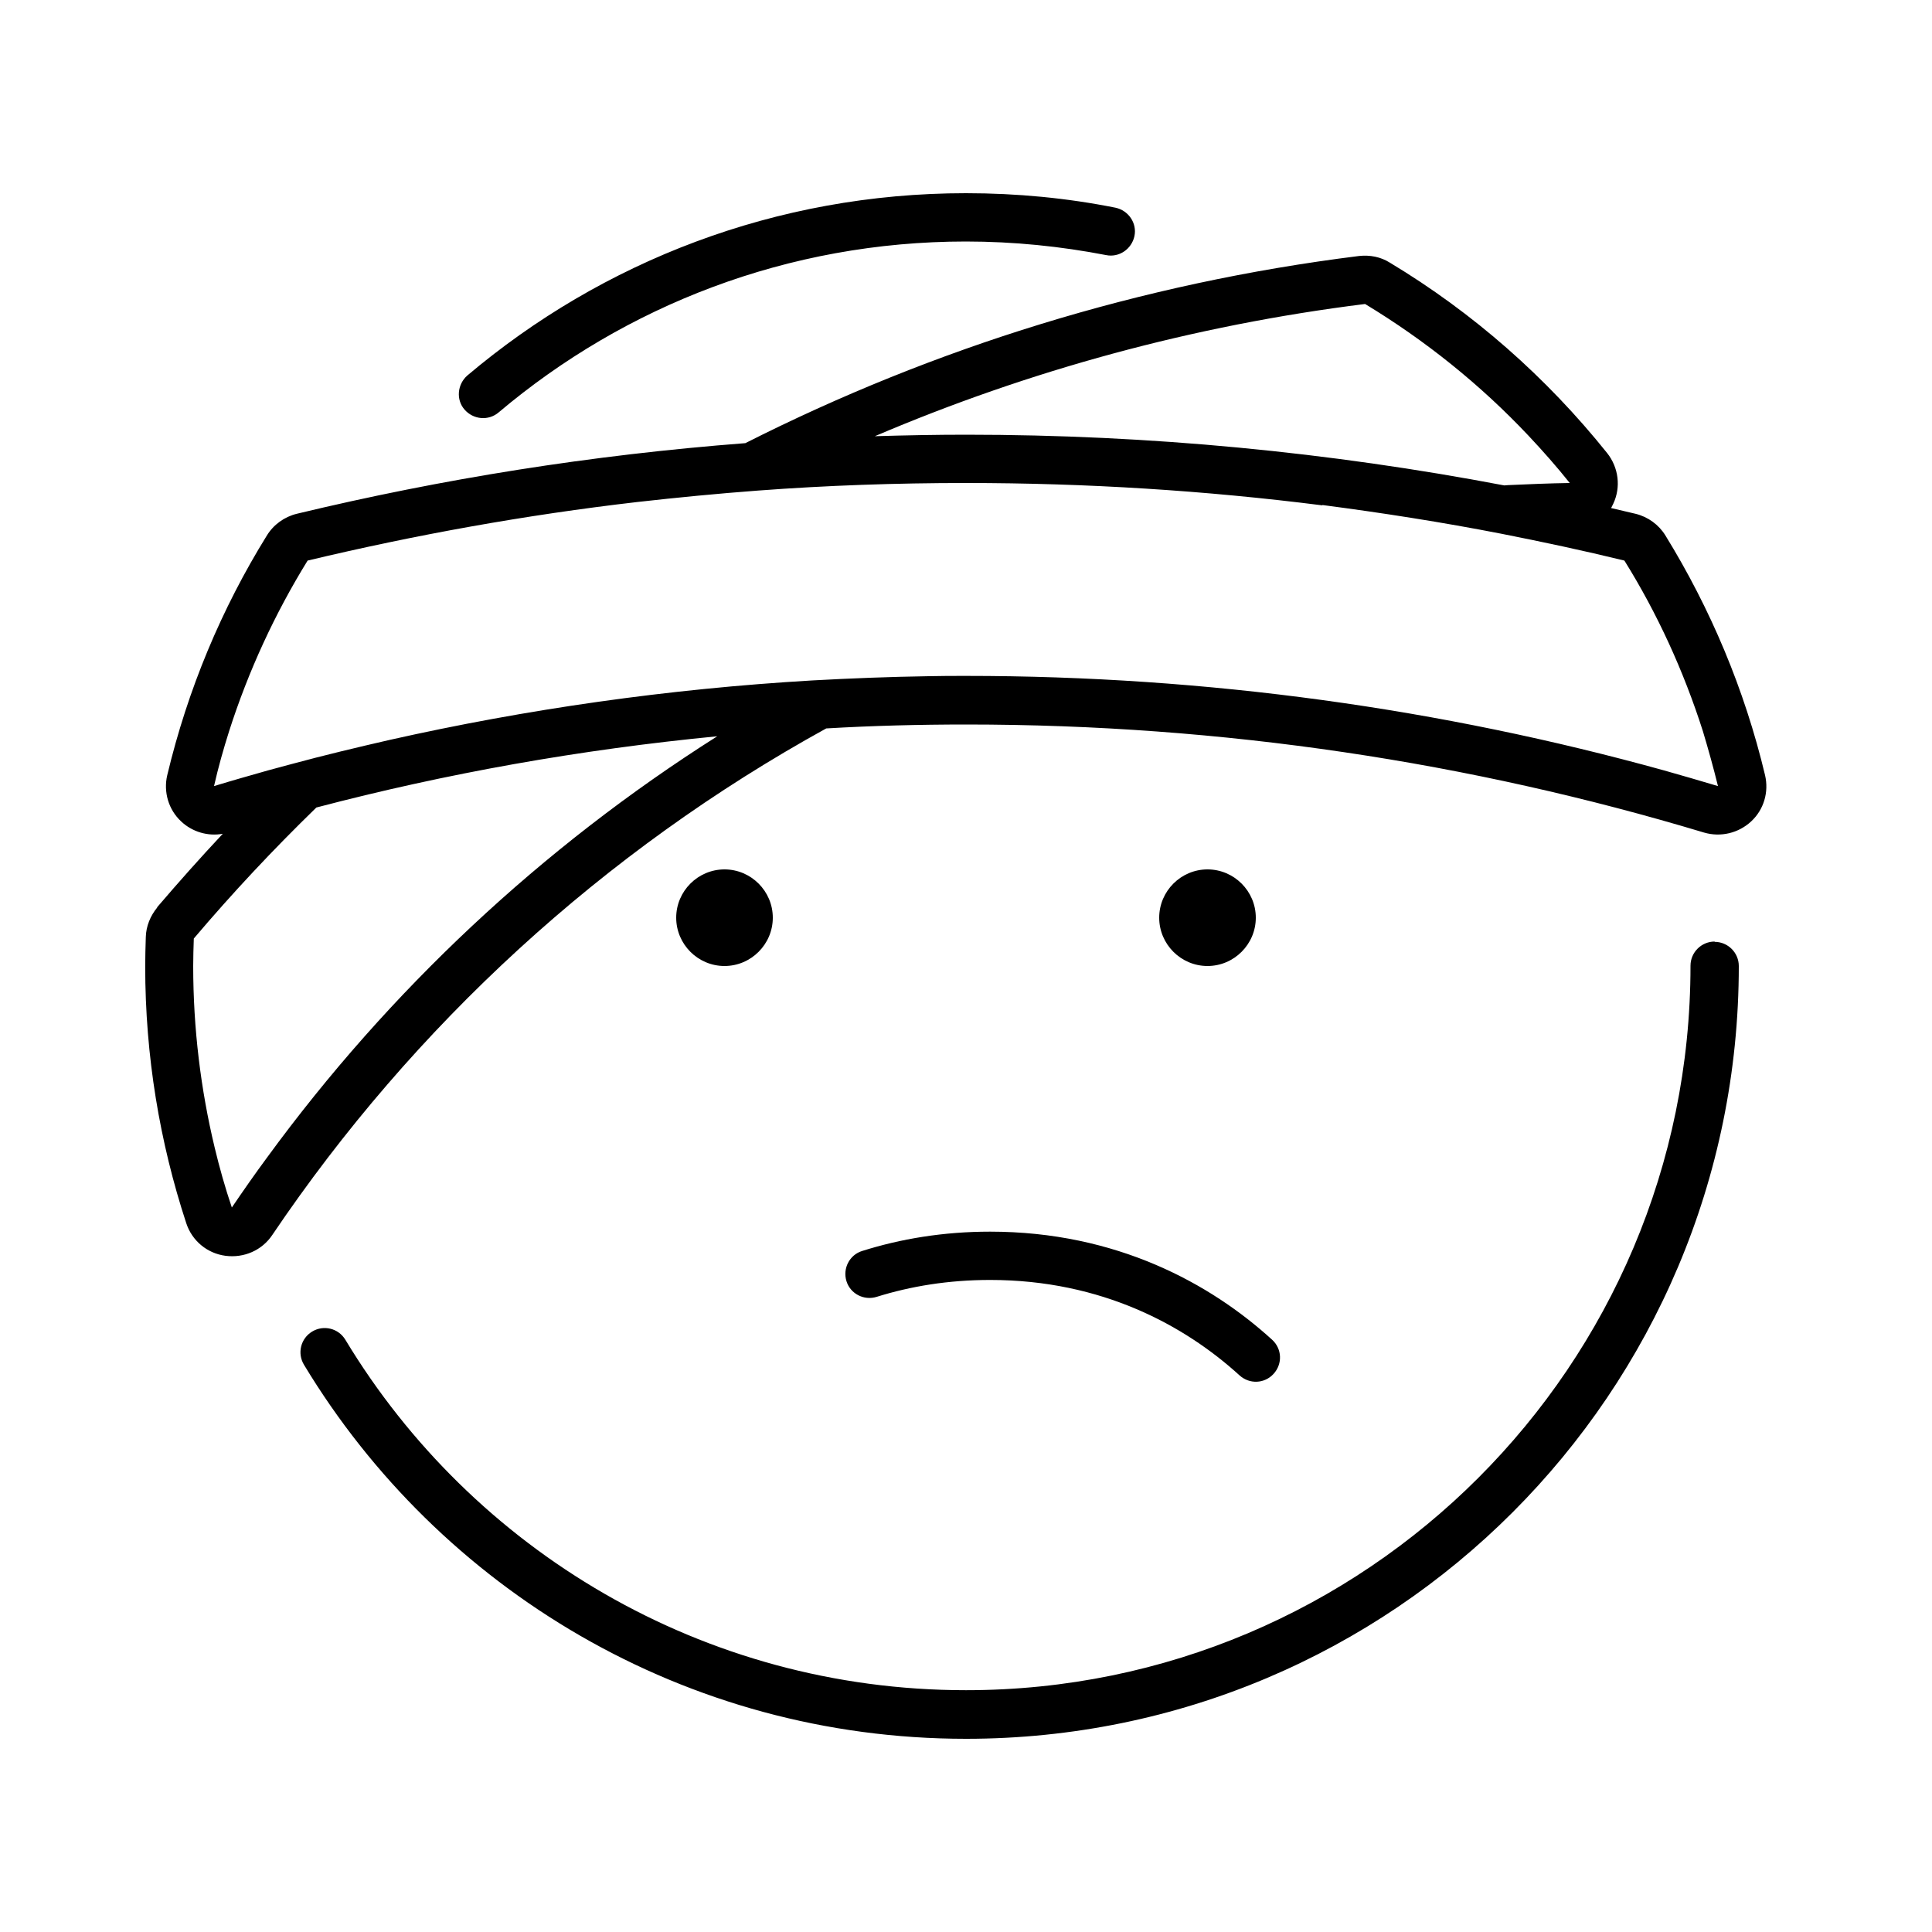 <svg xmlns="http://www.w3.org/2000/svg" viewBox="0 0 640 640"><!--! Font Awesome Pro 7.1.0 by @fontawesome - https://fontawesome.com License - https://fontawesome.com/license (Commercial License) Copyright 2025 Fonticons, Inc. --><path fill="currentColor" d="M320 80C261 80 207 101.3 165.2 136.6C161.8 139.5 156.8 139 153.9 135.7C151 132.4 151.5 127.3 154.8 124.4C199.4 86.7 257 64 320 64C336.9 64 353.5 65.6 369.5 68.8C373.8 69.7 376.7 73.9 375.8 78.2C374.9 82.5 370.7 85.4 366.4 84.5C351.4 81.6 335.8 80 319.9 80zM568 312C572.4 312 576 315.6 576 320C576 461.4 461.4 576 320 576C226.9 576 145.5 526.3 100.7 452.1C98.4 448.3 99.6 443.4 103.4 441.1C107.2 438.8 112.1 440 114.4 443.8C156.4 513.4 232.8 559.9 320 559.9C452.5 559.9 560 452.4 560 319.9C560 315.5 563.6 311.9 568 311.9zM224 304C224 295.2 231.2 288 240 288C248.8 288 256 295.2 256 304C256 312.8 248.8 320 240 320C231.2 320 224 312.8 224 304zM421.9 455.1C418.9 458.4 413.9 458.6 410.6 455.6C392.6 439.2 365.1 424 328 424C314.1 424 301.6 426.1 290.4 429.6C286.2 430.9 281.7 428.6 280.4 424.4C279.1 420.2 281.4 415.7 285.6 414.4C298.3 410.4 312.4 408 328 408C369.8 408 401 425.2 421.4 443.8C424.7 446.8 424.9 451.8 421.9 455.1zM400 288C408.8 288 416 295.2 416 304C416 312.8 408.8 320 400 320C391.2 320 384 312.8 384 304C384 295.2 391.2 288 400 288zM438 167.4C399.4 162.5 360 160 320 160C296.9 160 273.9 160.8 251.2 162.5C237.8 163.5 224.4 164.8 211.1 166.3C174 170.6 137.5 177.2 101.9 185.7C91.1 203.2 82.3 222.2 75.9 242.2C74 248.2 72.3 254.2 70.9 260.4C76.8 258.6 82.8 256.9 88.8 255.2C91.4 254.5 94 253.8 96.6 253.1C107.3 250.2 118.2 247.6 129.1 245.1C174.5 234.9 221.3 228.2 269.1 225.4C281.9 224.7 294.7 224.2 307.6 224C311.7 223.9 315.9 223.9 320 223.9C400.1 223.9 477.6 234.8 551.2 255.2C557.2 256.9 563.1 258.6 569.1 260.4C567.6 254.3 565.9 248.2 564.1 242.2C557.7 222.2 549 203.2 538.1 185.7C524.6 182.4 511 179.5 497.3 176.8C477.8 173 458 169.9 438.1 167.3zM104.7 267.6C90.5 281.4 77 295.8 64.2 310.9C64.1 313.9 64 317 64 320C64 340.7 66.5 360.9 71.1 380.1C72.7 386.8 74.6 393.5 76.8 400C80.6 394.4 84.5 388.8 88.5 383.4C128.9 328.1 179.5 280.7 237.6 243.9C192.2 248.3 147.8 256.2 104.8 267.5zM52 300.6C59.1 292.3 66.3 284.2 73.8 276.2C68.9 277.1 63.7 275.6 60 272.1C55.8 268.2 54.1 262.3 55.4 256.8C62.2 228.3 73.4 201.6 88.4 177.4C90.6 173.8 94.2 171.2 98.3 170.2C146.5 158.6 196.1 150.7 246.9 146.8C309.4 115.2 377.9 93.8 450.2 84.8C453.8 84.4 457.4 85.1 460.4 87C488 103.6 512.3 125 532.4 150.1C536.2 154.9 537 161.4 534.4 166.9C534.2 167.4 533.9 167.8 533.7 168.3C536.4 168.9 539.1 169.6 541.8 170.2C545.9 171.2 549.5 173.8 551.7 177.4C566.6 201.6 577.9 228.3 584.7 256.8C586 262.4 584.3 268.2 580.1 272.1C575.9 276 570 277.4 564.5 275.8C487.1 252.5 405.1 240 320.1 240C304.5 240 289 240.4 273.7 241.3C200 281.9 137.1 339.6 90.2 409.1C86.8 414.2 80.8 416.8 74.7 416C68.6 415.2 63.6 411 61.7 405.2C52.9 378.4 48.1 349.8 48.1 320.1C48.1 316.9 48.2 313.7 48.3 310.4C48.4 306.8 49.8 303.4 52.1 300.6zM320 144C380.9 144 440.5 149.8 498.3 160.8L499.6 160.7C506.4 160.4 513.1 160.1 520 160C515.7 154.6 511.1 149.4 506.4 144.4C490.5 127.5 472.2 112.8 452.2 100.7C395.2 107.8 340.7 122.8 289.8 144.5C299.9 144.2 309.9 144 320.1 144z"/></svg>